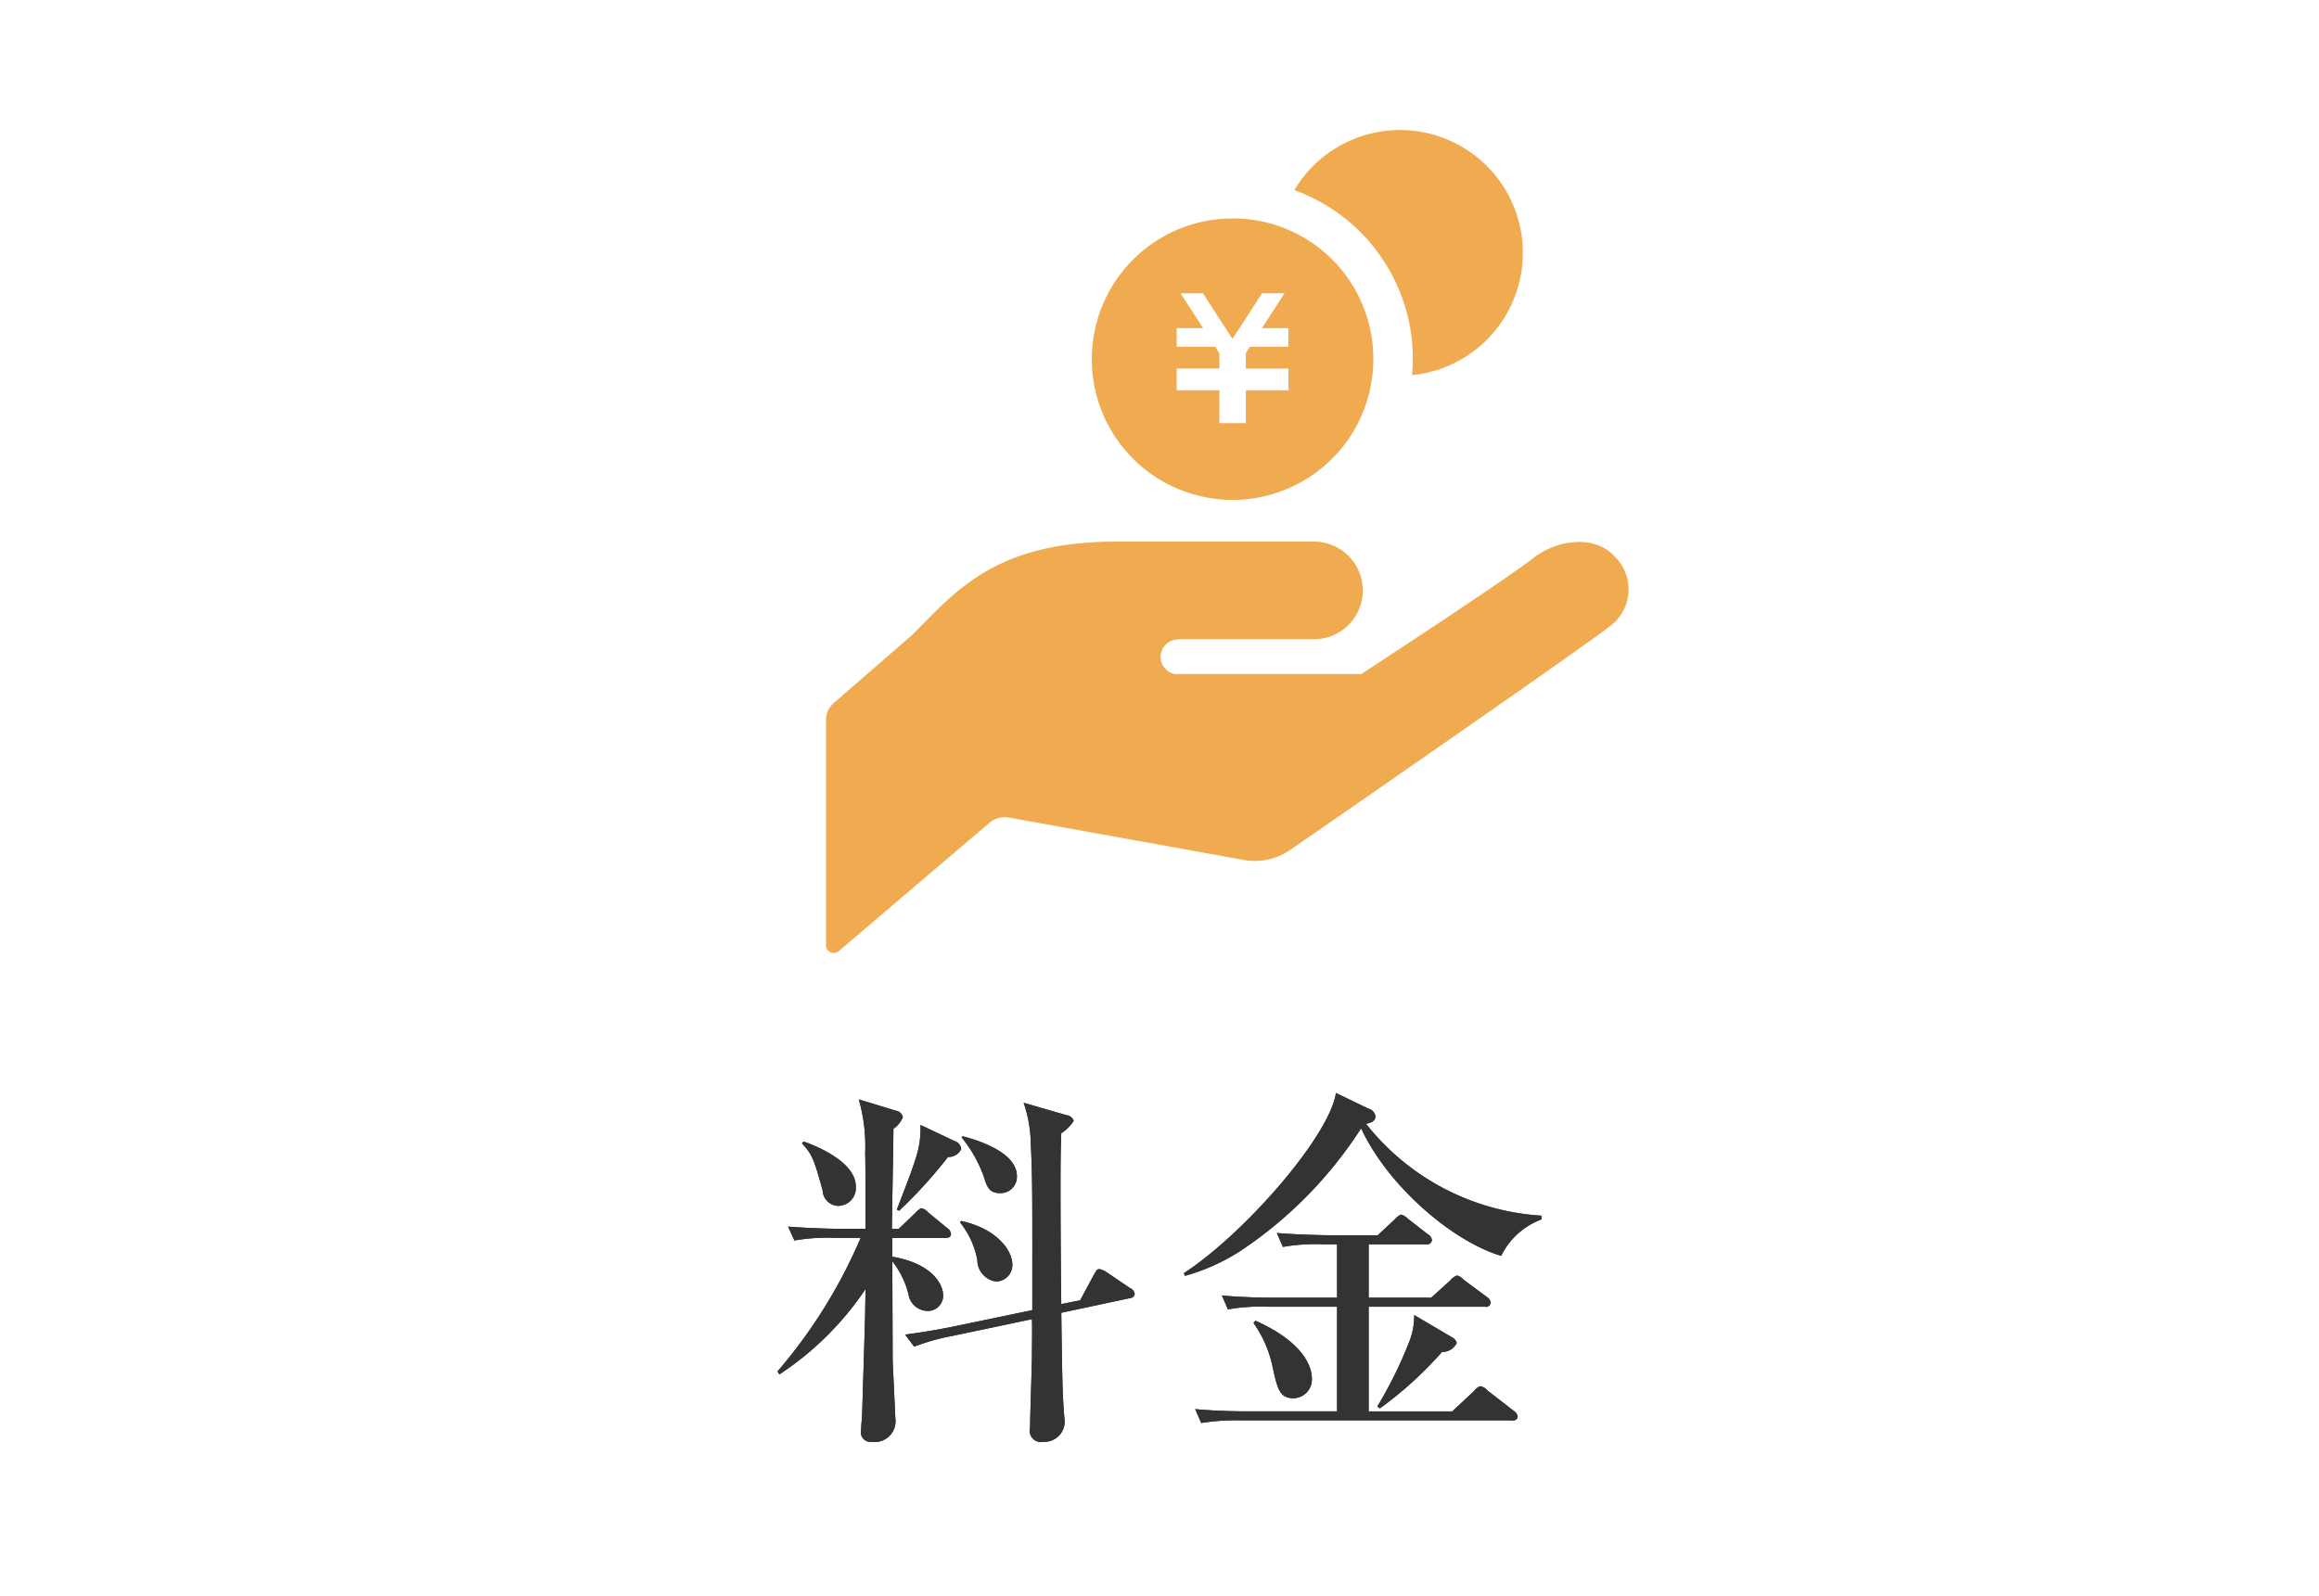 <svg id="sp_gnavi04.png_sp_gnavi04.svg" data-name="sp_gnavi04.png,sp_gnavi04.svg" xmlns="http://www.w3.org/2000/svg" width="154" height="106" viewBox="0 0 154 106">
  <defs>
    <style>
      .cls-1 {
        fill: #fff;
      }

      .cls-2 {
        fill: #333;
      }

      .cls-2, .cls-3 {
        fill-rule: evenodd;
      }

      .cls-3 {
        fill: #f0ab51;
      }
    </style>
  </defs>
  <rect id="長方形_850" data-name="長方形 850" class="cls-1" width="154" height="106"/>
  <path id="料金" class="cls-2" d="M519.156,108.222a34.015,34.015,0,0,1-5.524,8.873l0.125,0.2a20.323,20.323,0,0,0,5.723-5.673c0,0.324-.025,1.1-0.025,1.424,0,0.4-.125,4.4-0.2,6.8,0,0.175-.074.974-0.074,1.174a0.627,0.627,0,0,0,.7.75,1.381,1.381,0,0,0,1.575-1.575c0-.15-0.15-3.174-0.175-3.774,0-.175-0.025-6.023-0.025-6.648a5.88,5.88,0,0,1,1.075,2.2,1.3,1.3,0,0,0,1.174,1.1A1.012,1.012,0,0,0,524.629,112c0-.5-0.5-2.024-3.374-2.524v-1.25h3.524c0.175,0,.375-0.025.375-0.275a0.536,0.536,0,0,0-.25-0.374l-1.275-1.05a0.788,0.788,0,0,0-.474-0.275,1.74,1.74,0,0,0-.375.325l-1.1,1.05h-0.45c0-.95.1-5.6,0.1-6.649a1.627,1.627,0,0,0,.625-0.775,0.56,0.56,0,0,0-.45-0.425l-2.474-.75a11.238,11.238,0,0,1,.424,3.549c0.025,0.725.025,4.249,0.025,5.049h-1.574c-0.275,0-2.05-.025-3.574-0.15l0.425,0.924a12.548,12.548,0,0,1,2.7-.175h1.7Zm13.321,4.4c-0.025-1.874-.05-4.9-0.05-7.773,0-2.274.025-2.9,0.05-3.574a2.691,2.691,0,0,0,.825-0.825,0.556,0.556,0,0,0-.475-0.375l-2.849-.824a8.765,8.765,0,0,1,.475,2.774c0.125,2.224.1,4.449,0.1,11l-4.924,1.025c-1.925.4-3,.525-3.524,0.6l0.6,0.8a14.772,14.772,0,0,1,2.6-.725l5.224-1.1c0.025,0.625,0,1.75,0,2.374,0,0.7-.125,4.1-0.125,4.849a0.755,0.755,0,0,0,.9.925,1.35,1.35,0,0,0,1.4-1.3c0-.125-0.025-0.35-0.05-0.624-0.1-1.35-.125-2.7-0.175-6.649l4.574-.975a0.32,0.32,0,0,0,.3-0.275,0.521,0.521,0,0,0-.325-0.4l-1.549-1.05a1.458,1.458,0,0,0-.45-0.2c-0.175,0-.2.05-0.4,0.4l-0.9,1.674Zm-17.221-10.672c0.725,0.75.85,1.25,1.375,3.124a1.063,1.063,0,0,0,1.025,1.025,1.182,1.182,0,0,0,1.175-1.3c0-1.674-2.85-2.774-3.475-2.974Zm10.6-.4a8.77,8.77,0,0,1,1.475,2.6c0.2,0.65.349,1.1,1.049,1.1a1.079,1.079,0,0,0,1.15-1.125c0-1.624-2.724-2.424-3.6-2.649Zm-0.1,5.649a5.584,5.584,0,0,1,1.15,2.524,1.433,1.433,0,0,0,1.249,1.4A1.094,1.094,0,0,0,529.228,110c0-.925-1-2.374-3.4-2.9Zm-2.624-6.474c0,1.525-.15,1.925-1.575,5.624l0.15,0.075a30.926,30.926,0,0,0,3.249-3.574,0.914,0.914,0,0,0,.875-0.525,0.584,0.584,0,0,0-.375-0.5ZM564.364,107v-0.25a16.1,16.1,0,0,1-11.648-6.1c0.475-.1.625-0.25,0.625-0.5a0.617,0.617,0,0,0-.45-0.5l-2.174-1.05c-0.4,2.8-5.974,9.272-10.1,11.972l0.075,0.175a13.318,13.318,0,0,0,3.749-1.7,27.868,27.868,0,0,0,7.948-8.1c1.775,3.824,6.049,7.5,9.3,8.473A4.864,4.864,0,0,1,564.364,107Zm-5.624,8.2a0.621,0.621,0,0,0-.325-0.375l-2.5-1.475a4.692,4.692,0,0,1-.35,1.825,27.9,27.9,0,0,1-2.1,4.249l0.175,0.125a25.268,25.268,0,0,0,4.124-3.749A1.042,1.042,0,0,0,558.74,115.2Zm4.049,4.9a0.538,0.538,0,0,0-.25-0.374l-1.775-1.375a0.751,0.751,0,0,0-.475-0.275,0.977,0.977,0,0,0-.4.325l-1.45,1.35h-5.549V112.8h7.723a0.3,0.3,0,0,0,.375-0.275,0.513,0.513,0,0,0-.25-0.375L559.19,111a0.874,0.874,0,0,0-.425-0.275,0.91,0.91,0,0,0-.45.325L557.04,112.2h-4.149v-3.549h3.824a0.317,0.317,0,0,0,.375-0.275,0.471,0.471,0,0,0-.25-0.375l-1.349-1.049a1.033,1.033,0,0,0-.45-0.275,1.254,1.254,0,0,0-.425.325l-1.125,1.049h-3.149c-0.275,0-2.025-.025-3.549-0.15l0.4,0.925a12.554,12.554,0,0,1,2.7-.175h0.9V112.2h-4.1c-0.275,0-2.025,0-3.549-.15l0.4,0.925a12.548,12.548,0,0,1,2.7-.175h4.549v6.949h-5.874c-0.275,0-2.024,0-3.549-.15l0.4,0.924a14.529,14.529,0,0,1,2.7-.175h17.946A0.3,0.3,0,0,0,562.789,120.094Zm-13.672-2.549c0-.35-0.1-2.2-3.749-3.824l-0.125.15a7.8,7.8,0,0,1,1.275,2.949c0.325,1.45.45,2.05,1.4,2.05A1.247,1.247,0,0,0,549.117,117.545Z" transform="translate(-462 -26)"/>
  <path id="料金-2" data-name="料金" class="cls-2" d="M519.156,108.222a34.015,34.015,0,0,1-5.524,8.873l0.125,0.2a20.323,20.323,0,0,0,5.723-5.673c0,0.324-.025,1.1-0.025,1.424,0,0.4-.125,4.4-0.2,6.8,0,0.175-.074.974-0.074,1.174a0.627,0.627,0,0,0,.7.75,1.381,1.381,0,0,0,1.575-1.575c0-.15-0.15-3.174-0.175-3.774,0-.175-0.025-6.023-0.025-6.648a5.88,5.88,0,0,1,1.075,2.2,1.3,1.3,0,0,0,1.174,1.1A1.012,1.012,0,0,0,524.629,112c0-.5-0.5-2.024-3.374-2.524v-1.25h3.524c0.175,0,.375-0.025.375-0.275a0.536,0.536,0,0,0-.25-0.374l-1.275-1.05a0.788,0.788,0,0,0-.474-0.275,1.74,1.74,0,0,0-.375.325l-1.1,1.05h-0.45c0-.95.1-5.6,0.1-6.649a1.627,1.627,0,0,0,.625-0.775,0.56,0.56,0,0,0-.45-0.425l-2.474-.75a11.238,11.238,0,0,1,.424,3.549c0.025,0.725.025,4.249,0.025,5.049h-1.574c-0.275,0-2.05-.025-3.574-0.15l0.425,0.924a12.548,12.548,0,0,1,2.7-.175h1.7Zm13.321,4.4c-0.025-1.874-.05-4.9-0.05-7.773,0-2.274.025-2.9,0.05-3.574a2.691,2.691,0,0,0,.825-0.825,0.556,0.556,0,0,0-.475-0.375l-2.849-.824a8.765,8.765,0,0,1,.475,2.774c0.125,2.224.1,4.449,0.1,11l-4.924,1.025c-1.925.4-3,.525-3.524,0.6l0.6,0.8a14.772,14.772,0,0,1,2.6-.725l5.224-1.1c0.025,0.625,0,1.75,0,2.374,0,0.7-.125,4.1-0.125,4.849a0.755,0.755,0,0,0,.9.925,1.35,1.35,0,0,0,1.4-1.3c0-.125-0.025-0.35-0.05-0.624-0.1-1.35-.125-2.7-0.175-6.649l4.574-.975a0.32,0.32,0,0,0,.3-0.275,0.521,0.521,0,0,0-.325-0.4l-1.549-1.05a1.458,1.458,0,0,0-.45-0.2c-0.175,0-.2.05-0.4,0.4l-0.9,1.674Zm-17.221-10.672c0.725,0.75.85,1.25,1.375,3.124a1.063,1.063,0,0,0,1.025,1.025,1.182,1.182,0,0,0,1.175-1.3c0-1.674-2.85-2.774-3.475-2.974Zm10.6-.4a8.77,8.77,0,0,1,1.475,2.6c0.2,0.65.349,1.1,1.049,1.1a1.079,1.079,0,0,0,1.15-1.125c0-1.624-2.724-2.424-3.6-2.649Zm-0.1,5.649a5.584,5.584,0,0,1,1.15,2.524,1.433,1.433,0,0,0,1.249,1.4A1.094,1.094,0,0,0,529.228,110c0-.925-1-2.374-3.4-2.9Zm-2.624-6.474c0,1.525-.15,1.925-1.575,5.624l0.15,0.075a30.926,30.926,0,0,0,3.249-3.574,0.914,0.914,0,0,0,.875-0.525,0.584,0.584,0,0,0-.375-0.5ZM564.364,107v-0.25a16.1,16.1,0,0,1-11.648-6.1c0.475-.1.625-0.25,0.625-0.5a0.617,0.617,0,0,0-.45-0.5l-2.174-1.05c-0.4,2.8-5.974,9.272-10.1,11.972l0.075,0.175a13.318,13.318,0,0,0,3.749-1.7,27.868,27.868,0,0,0,7.948-8.1c1.775,3.824,6.049,7.5,9.3,8.473A4.864,4.864,0,0,1,564.364,107Zm-5.624,8.2a0.621,0.621,0,0,0-.325-0.375l-2.5-1.475a4.692,4.692,0,0,1-.35,1.825,27.9,27.9,0,0,1-2.1,4.249l0.175,0.125a25.268,25.268,0,0,0,4.124-3.749A1.042,1.042,0,0,0,558.74,115.2Zm4.049,4.9a0.538,0.538,0,0,0-.25-0.374l-1.775-1.375a0.751,0.751,0,0,0-.475-0.275,0.977,0.977,0,0,0-.4.325l-1.45,1.35h-5.549V112.8h7.723a0.3,0.3,0,0,0,.375-0.275,0.513,0.513,0,0,0-.25-0.375L559.19,111a0.874,0.874,0,0,0-.425-0.275,0.91,0.91,0,0,0-.45.325L557.04,112.2h-4.149v-3.549h3.824a0.317,0.317,0,0,0,.375-0.275,0.471,0.471,0,0,0-.25-0.375l-1.349-1.049a1.033,1.033,0,0,0-.45-0.275,1.254,1.254,0,0,0-.425.325l-1.125,1.049h-3.149c-0.275,0-2.025-.025-3.549-0.15l0.4,0.925a12.554,12.554,0,0,1,2.7-.175h0.9V112.2h-4.1c-0.275,0-2.025,0-3.549-.15l0.4,0.925a12.548,12.548,0,0,1,2.7-.175h4.549v6.949h-5.874c-0.275,0-2.024,0-3.549-.15l0.4,0.924a14.529,14.529,0,0,1,2.7-.175h17.946A0.3,0.3,0,0,0,562.789,120.094Zm-13.672-2.549c0-.35-0.1-2.2-3.749-3.824l-0.125.15a7.8,7.8,0,0,1,1.275,2.949c0.325,1.45.45,2.05,1.4,2.05A1.247,1.247,0,0,0,549.117,117.545Z" transform="translate(-462 -26)"/>
  <path id="シェイプ_792" data-name="シェイプ 792" class="cls-3" d="M569.09,67.456c-1.467,1.218-21.383,14.98-21.383,14.98a4.127,4.127,0,0,1-3.113.685l-15.6-2.817a1.557,1.557,0,0,0-1.28.343L517.7,89.176a0.514,0.514,0,0,1-.55.076,0.508,0.508,0,0,1-.3-0.462V73.843a1.532,1.532,0,0,1,.53-1.155l5.18-4.5c2.855-2.835,5.437-6.213,13.595-6.213H549.2a3.243,3.243,0,1,1,0,6.485h-8.97l0.038,0.02a1.154,1.154,0,1,0-.077,2.307l0.039-.018h12.178s10.022-6.545,11.489-7.762c1.6-1.178,4-1.475,5.289-.078A3.041,3.041,0,0,1,569.09,67.456ZM555.768,50.918c0.035-.37.057-0.743,0.057-1.121a11.919,11.919,0,0,0-7.87-11.169A8.16,8.16,0,1,1,555.768,50.918ZM553.2,49.8a9.348,9.348,0,1,1-9.348-9.291A9.321,9.321,0,0,1,553.2,49.8Zm-5.633,1.922v-1.24h-2.835V49.461L545,49.034h2.56V47.8H545.8l1.5-2.316h-1.492l-1.962,3.031-1.958-3.031H540.4l1.5,2.316h-1.761v1.233h2.562l0.275,0.428v1.017h-2.837v1.446h2.837v2.183h1.76V51.925h2.835V51.718Z" transform="translate(-462 -26)"/>
</svg>
